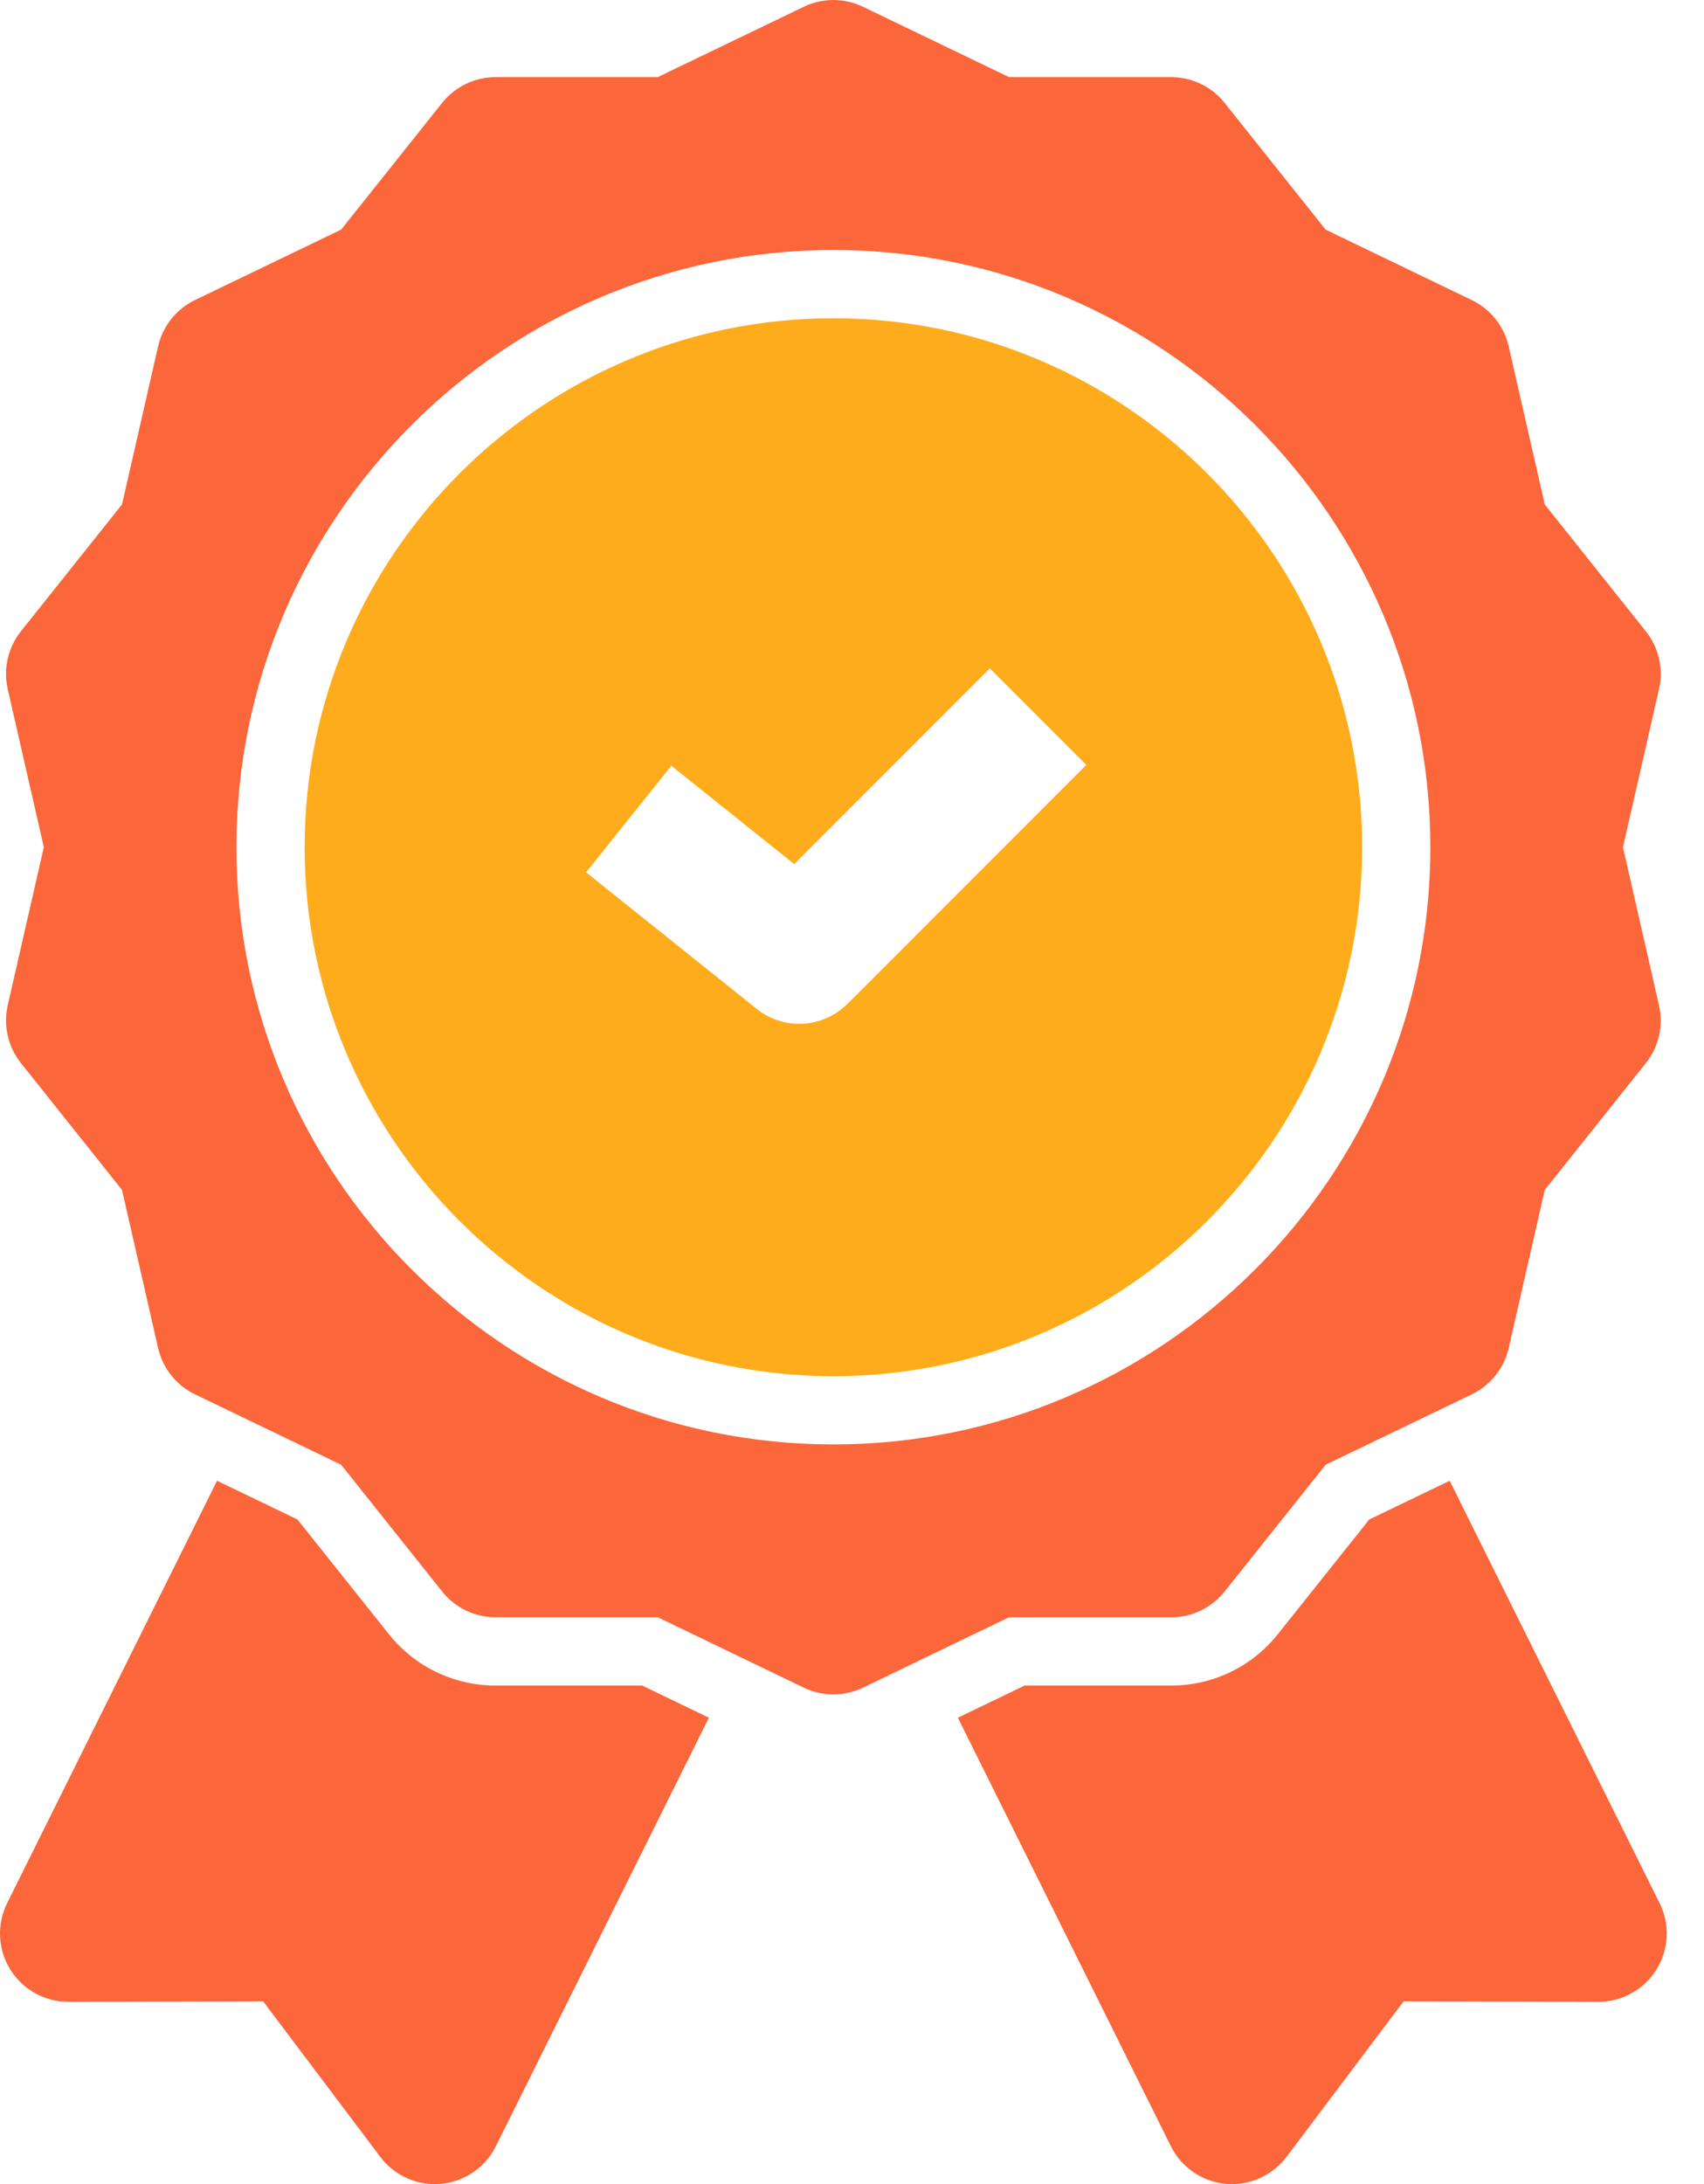 <svg width="32" height="41" viewBox="0 0 32 41" fill="none" xmlns="http://www.w3.org/2000/svg">
<path d="M9.306 31.641C8.522 31.641 7.791 31.289 7.302 30.676L5.586 28.524L4.076 27.797L0.134 35.726C-0.064 36.124 -0.041 36.595 0.193 36.972C0.427 37.349 0.838 37.578 1.281 37.578H1.284L4.941 37.569L7.142 40.49C7.385 40.813 7.765 41 8.165 41C8.204 41 8.243 40.998 8.283 40.995C8.725 40.954 9.114 40.687 9.312 40.289L13.312 32.245L12.059 31.641H9.306Z" fill="#FB663A"/>
<path d="M31.166 35.726L27.224 27.797L25.714 28.524L23.998 30.676C23.509 31.289 22.779 31.641 21.994 31.641H19.242L17.988 32.245L21.988 40.289C22.186 40.687 22.575 40.954 23.017 40.995C23.057 40.998 23.096 41 23.136 41C23.535 41 23.915 40.813 24.159 40.49L26.359 37.569L30.016 37.578H30.019C30.462 37.578 30.873 37.349 31.107 36.972C31.341 36.595 31.364 36.124 31.166 35.726Z" fill="#FB663A"/>
<path d="M21.995 30.36C22.385 30.36 22.754 30.182 22.997 29.877L24.895 27.496L27.639 26.175C27.99 26.006 28.245 25.686 28.332 25.306L29.01 22.337L30.908 19.956C31.151 19.652 31.242 19.253 31.155 18.873L30.478 15.904L31.155 12.935C31.242 12.555 31.151 12.156 30.908 11.851L29.01 9.471L28.332 6.502C28.245 6.122 27.99 5.802 27.639 5.633L24.895 4.311L22.997 1.931C22.754 1.626 22.385 1.448 21.995 1.448H18.95L16.206 0.127C15.855 -0.042 15.446 -0.042 15.095 0.127L12.351 1.448H9.306C8.916 1.448 8.547 1.626 8.304 1.93L6.406 4.311L3.662 5.632C3.311 5.802 3.056 6.121 2.969 6.502L2.291 9.47L0.393 11.851C0.15 12.156 0.059 12.555 0.145 12.935L0.823 15.904L0.145 18.872C0.059 19.253 0.15 19.651 0.393 19.956L2.291 22.337L2.969 25.306C3.056 25.686 3.311 26.006 3.662 26.175L6.406 27.496L8.304 29.877C8.547 30.182 8.916 30.359 9.306 30.359H12.351L15.095 31.681C15.27 31.765 15.46 31.807 15.65 31.807C15.841 31.807 16.031 31.765 16.206 31.681L18.95 30.359H21.995L21.995 30.36ZM15.65 27.115C9.469 27.115 4.44 22.085 4.44 15.904C4.44 9.722 9.469 4.693 15.65 4.693C21.832 4.693 26.861 9.722 26.861 15.904C26.861 22.085 21.832 27.115 15.65 27.115Z" fill="#FB663A"/>
<path d="M15.65 5.974C10.175 5.974 5.721 10.428 5.721 15.904C5.721 21.379 10.175 25.834 15.65 25.834C21.126 25.834 25.58 21.379 25.58 15.904C25.58 10.428 21.126 5.974 15.65 5.974ZM15.916 18.843C15.667 19.092 15.339 19.219 15.009 19.219C14.727 19.219 14.444 19.126 14.209 18.938L11.006 16.375L12.607 14.375L14.915 16.221L18.588 12.547L20.4 14.359L15.916 18.844V18.843Z" fill="#FFAC1C"/>
</svg>
